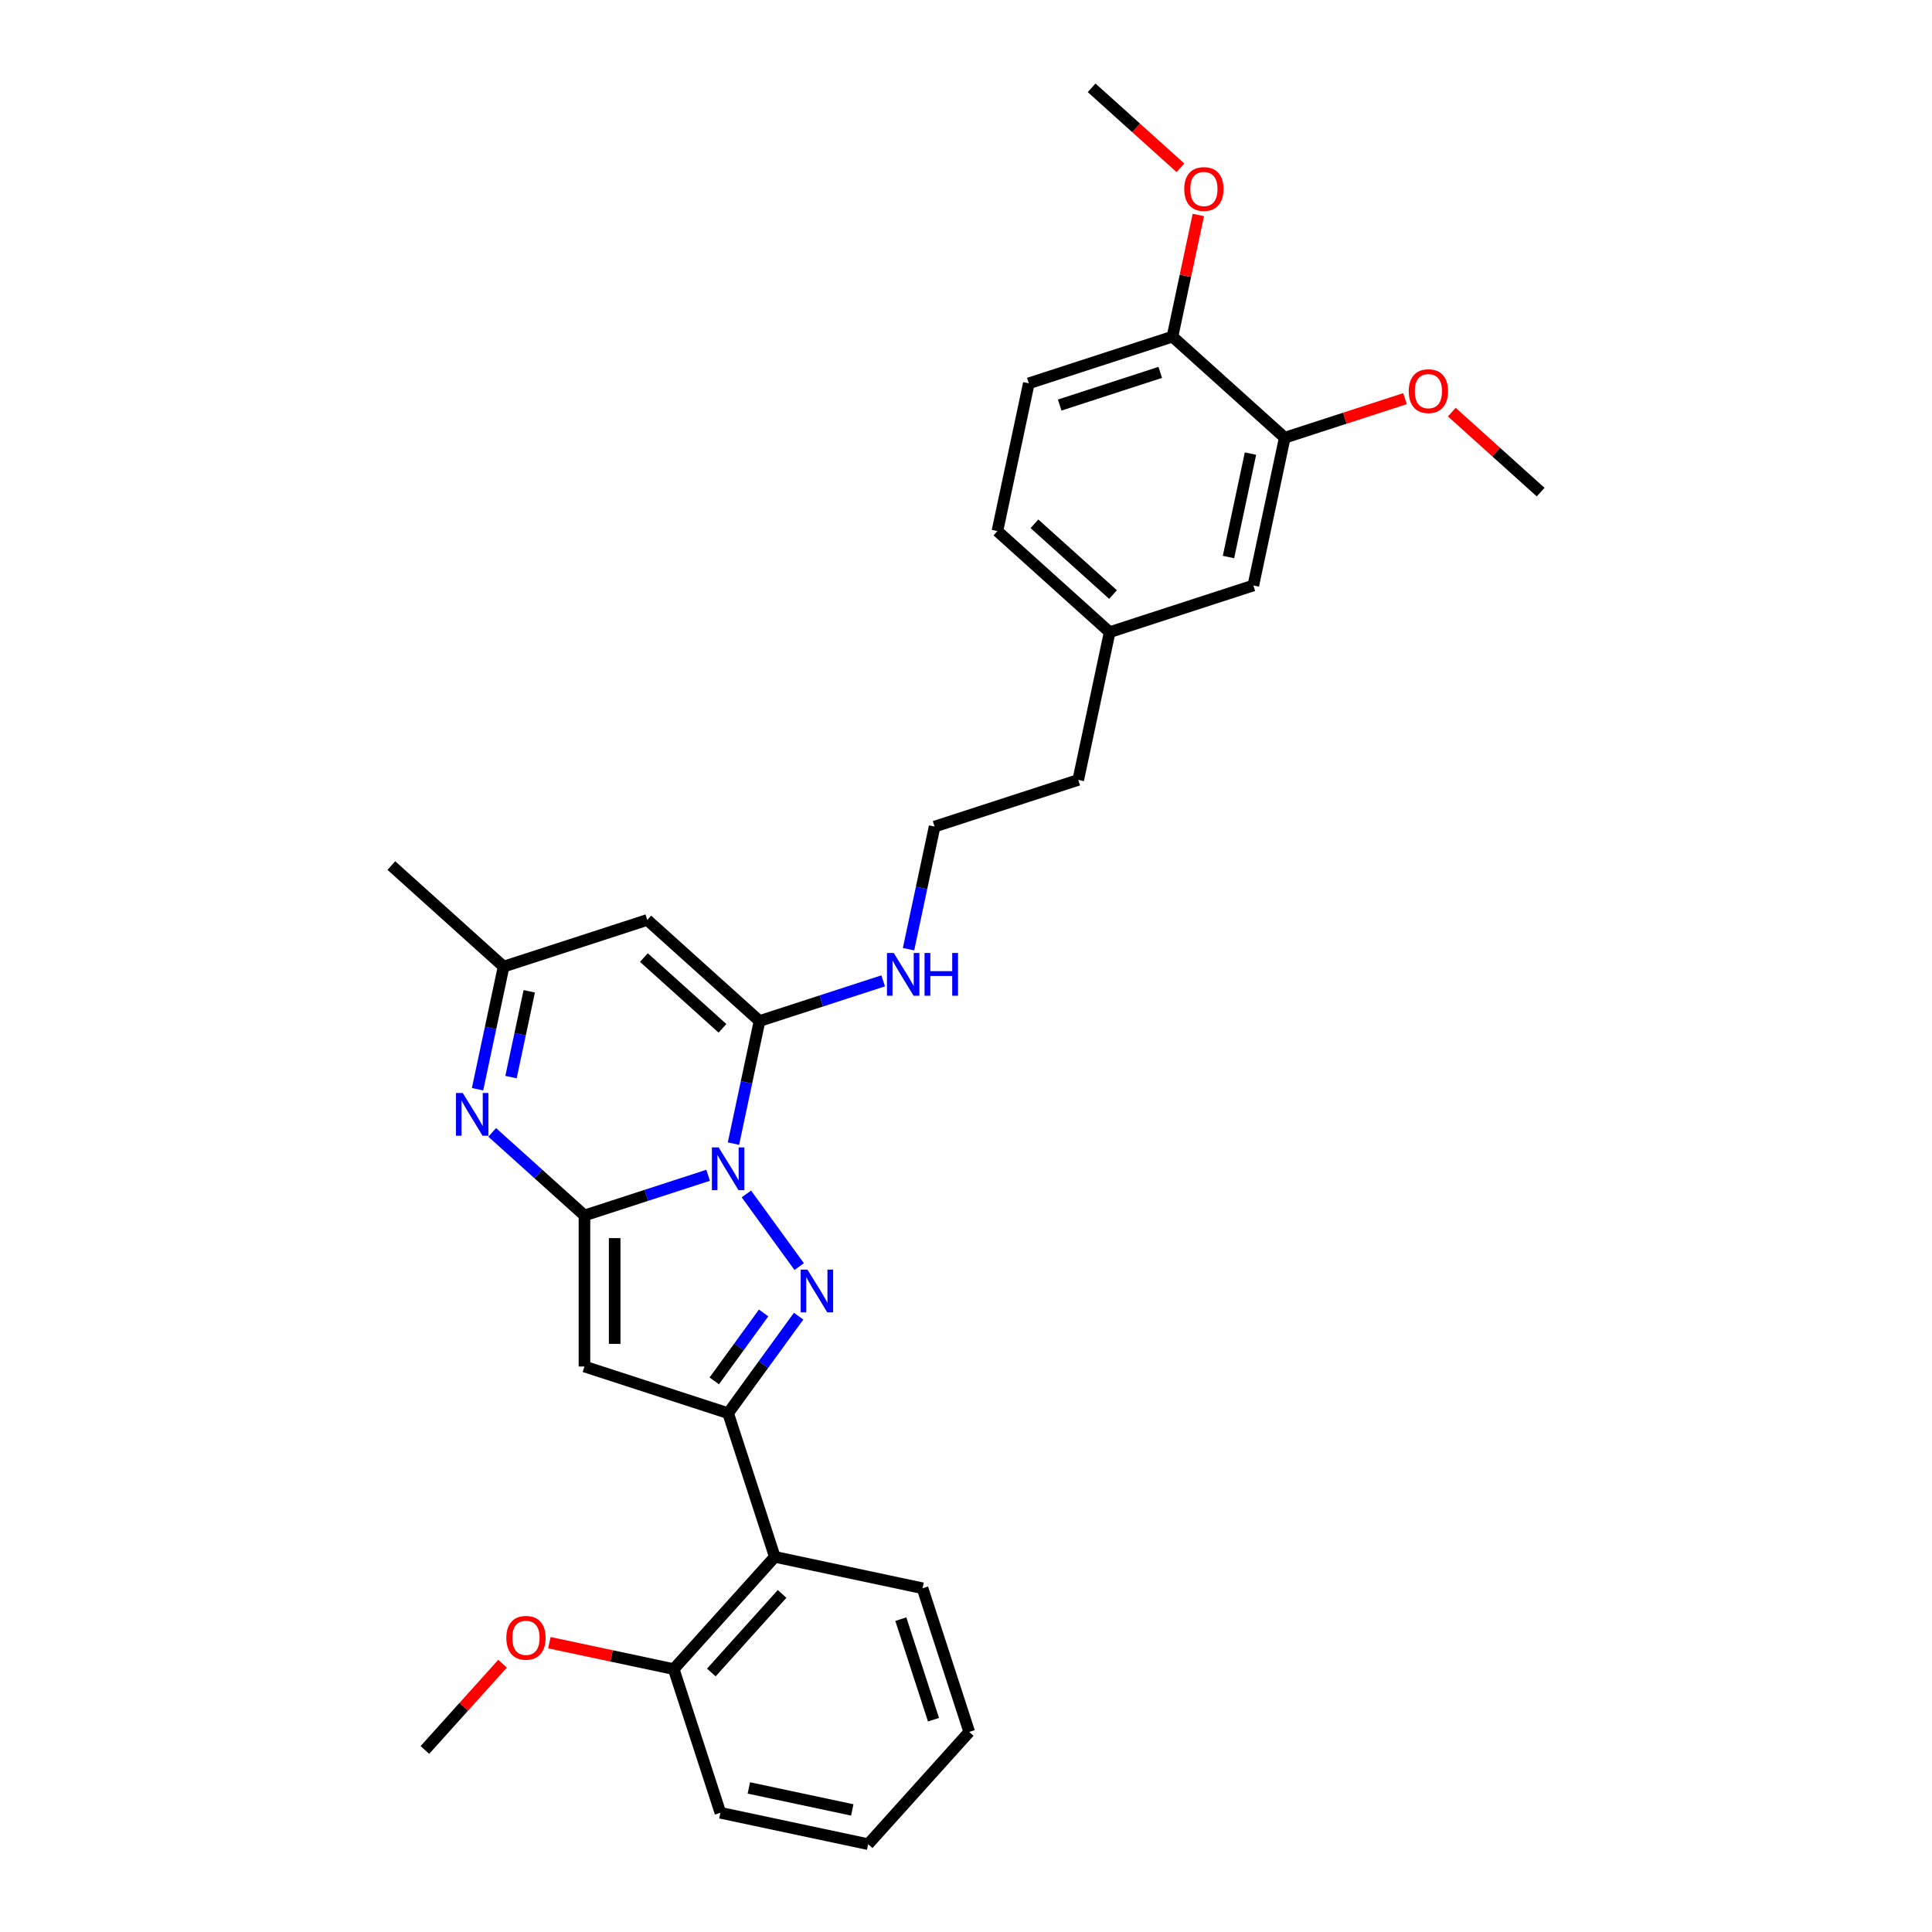 <?xml version='1.0' encoding='iso-8859-1'?>
<svg version='1.1' baseProfile='full'
              xmlns='http://www.w3.org/2000/svg'
                      xmlns:rdkit='http://www.rdkit.org/xml'
                      xmlns:xlink='http://www.w3.org/1999/xlink'
                  xml:space='preserve'
width='1000px' height='1000px' viewBox='0 0 1000 1000'>
<!-- END OF HEADER -->
<rect style='opacity:1.0;fill:#FFFFFF;stroke:none' width='1000' height='1000' x='0' y='0'> </rect>
<path class='bond-0' d='M 366.521,608.323 L 334.517,618.721' style='fill:none;fill-rule:evenodd;stroke:#0000FF;stroke-width:6px;stroke-linecap:butt;stroke-linejoin:miter;stroke-opacity:1' />
<path class='bond-0' d='M 334.517,618.721 L 302.514,629.12' style='fill:none;fill-rule:evenodd;stroke:#000000;stroke-width:6px;stroke-linecap:butt;stroke-linejoin:miter;stroke-opacity:1' />
<path class='bond-1' d='M 386.337,617.985 L 413.658,655.59' style='fill:none;fill-rule:evenodd;stroke:#0000FF;stroke-width:6px;stroke-linecap:butt;stroke-linejoin:miter;stroke-opacity:1' />
<path class='bond-3' d='M 379.642,591.933 L 386.385,560.207' style='fill:none;fill-rule:evenodd;stroke:#0000FF;stroke-width:6px;stroke-linecap:butt;stroke-linejoin:miter;stroke-opacity:1' />
<path class='bond-3' d='M 386.385,560.207 L 393.129,528.481' style='fill:none;fill-rule:evenodd;stroke:#000000;stroke-width:6px;stroke-linecap:butt;stroke-linejoin:miter;stroke-opacity:1' />
<path class='bond-4' d='M 302.514,629.12 L 302.514,707.306' style='fill:none;fill-rule:evenodd;stroke:#000000;stroke-width:6px;stroke-linecap:butt;stroke-linejoin:miter;stroke-opacity:1' />
<path class='bond-4' d='M 318.151,640.848 L 318.151,695.578' style='fill:none;fill-rule:evenodd;stroke:#000000;stroke-width:6px;stroke-linecap:butt;stroke-linejoin:miter;stroke-opacity:1' />
<path class='bond-5' d='M 302.514,629.12 L 278.638,607.622' style='fill:none;fill-rule:evenodd;stroke:#000000;stroke-width:6px;stroke-linecap:butt;stroke-linejoin:miter;stroke-opacity:1' />
<path class='bond-5' d='M 278.638,607.622 L 254.762,586.124' style='fill:none;fill-rule:evenodd;stroke:#0000FF;stroke-width:6px;stroke-linecap:butt;stroke-linejoin:miter;stroke-opacity:1' />
<path class='bond-2' d='M 413.366,681.239 L 395.119,706.353' style='fill:none;fill-rule:evenodd;stroke:#0000FF;stroke-width:6px;stroke-linecap:butt;stroke-linejoin:miter;stroke-opacity:1' />
<path class='bond-2' d='M 395.119,706.353 L 376.873,731.467' style='fill:none;fill-rule:evenodd;stroke:#000000;stroke-width:6px;stroke-linecap:butt;stroke-linejoin:miter;stroke-opacity:1' />
<path class='bond-2' d='M 395.241,679.582 L 382.469,697.162' style='fill:none;fill-rule:evenodd;stroke:#0000FF;stroke-width:6px;stroke-linecap:butt;stroke-linejoin:miter;stroke-opacity:1' />
<path class='bond-2' d='M 382.469,697.162 L 369.696,714.741' style='fill:none;fill-rule:evenodd;stroke:#000000;stroke-width:6px;stroke-linecap:butt;stroke-linejoin:miter;stroke-opacity:1' />
<path class='bond-7' d='M 376.873,731.467 L 401.034,805.826' style='fill:none;fill-rule:evenodd;stroke:#000000;stroke-width:6px;stroke-linecap:butt;stroke-linejoin:miter;stroke-opacity:1' />
<path class='bond-30' d='M 376.873,731.467 L 302.514,707.306' style='fill:none;fill-rule:evenodd;stroke:#000000;stroke-width:6px;stroke-linecap:butt;stroke-linejoin:miter;stroke-opacity:1' />
<path class='bond-6' d='M 393.129,528.481 L 335.025,476.165' style='fill:none;fill-rule:evenodd;stroke:#000000;stroke-width:6px;stroke-linecap:butt;stroke-linejoin:miter;stroke-opacity:1' />
<path class='bond-6' d='M 373.95,532.255 L 333.277,495.633' style='fill:none;fill-rule:evenodd;stroke:#000000;stroke-width:6px;stroke-linecap:butt;stroke-linejoin:miter;stroke-opacity:1' />
<path class='bond-10' d='M 393.129,528.481 L 425.133,518.083' style='fill:none;fill-rule:evenodd;stroke:#000000;stroke-width:6px;stroke-linecap:butt;stroke-linejoin:miter;stroke-opacity:1' />
<path class='bond-10' d='M 425.133,518.083 L 457.136,507.684' style='fill:none;fill-rule:evenodd;stroke:#0000FF;stroke-width:6px;stroke-linecap:butt;stroke-linejoin:miter;stroke-opacity:1' />
<path class='bond-31' d='M 247.179,563.777 L 253.922,532.051' style='fill:none;fill-rule:evenodd;stroke:#0000FF;stroke-width:6px;stroke-linecap:butt;stroke-linejoin:miter;stroke-opacity:1' />
<path class='bond-31' d='M 253.922,532.051 L 260.666,500.325' style='fill:none;fill-rule:evenodd;stroke:#000000;stroke-width:6px;stroke-linecap:butt;stroke-linejoin:miter;stroke-opacity:1' />
<path class='bond-31' d='M 264.497,557.511 L 269.218,535.303' style='fill:none;fill-rule:evenodd;stroke:#0000FF;stroke-width:6px;stroke-linecap:butt;stroke-linejoin:miter;stroke-opacity:1' />
<path class='bond-31' d='M 269.218,535.303 L 273.938,513.094' style='fill:none;fill-rule:evenodd;stroke:#000000;stroke-width:6px;stroke-linecap:butt;stroke-linejoin:miter;stroke-opacity:1' />
<path class='bond-8' d='M 335.025,476.165 L 260.666,500.325' style='fill:none;fill-rule:evenodd;stroke:#000000;stroke-width:6px;stroke-linecap:butt;stroke-linejoin:miter;stroke-opacity:1' />
<path class='bond-12' d='M 401.034,805.826 L 348.717,863.93' style='fill:none;fill-rule:evenodd;stroke:#000000;stroke-width:6px;stroke-linecap:butt;stroke-linejoin:miter;stroke-opacity:1' />
<path class='bond-12' d='M 404.807,825.005 L 368.185,865.678' style='fill:none;fill-rule:evenodd;stroke:#000000;stroke-width:6px;stroke-linecap:butt;stroke-linejoin:miter;stroke-opacity:1' />
<path class='bond-21' d='M 401.034,805.826 L 477.512,822.082' style='fill:none;fill-rule:evenodd;stroke:#000000;stroke-width:6px;stroke-linecap:butt;stroke-linejoin:miter;stroke-opacity:1' />
<path class='bond-22' d='M 260.666,500.325 L 202.562,448.009' style='fill:none;fill-rule:evenodd;stroke:#000000;stroke-width:6px;stroke-linecap:butt;stroke-linejoin:miter;stroke-opacity:1' />
<path class='bond-9' d='M 664.975,226.566 L 648.719,303.043' style='fill:none;fill-rule:evenodd;stroke:#000000;stroke-width:6px;stroke-linecap:butt;stroke-linejoin:miter;stroke-opacity:1' />
<path class='bond-9' d='M 647.241,234.786 L 635.862,288.321' style='fill:none;fill-rule:evenodd;stroke:#000000;stroke-width:6px;stroke-linecap:butt;stroke-linejoin:miter;stroke-opacity:1' />
<path class='bond-17' d='M 664.975,226.566 L 696.095,216.454' style='fill:none;fill-rule:evenodd;stroke:#000000;stroke-width:6px;stroke-linecap:butt;stroke-linejoin:miter;stroke-opacity:1' />
<path class='bond-17' d='M 696.095,216.454 L 727.215,206.343' style='fill:none;fill-rule:evenodd;stroke:#FF0000;stroke-width:6px;stroke-linecap:butt;stroke-linejoin:miter;stroke-opacity:1' />
<path class='bond-33' d='M 664.975,226.566 L 606.871,174.249' style='fill:none;fill-rule:evenodd;stroke:#000000;stroke-width:6px;stroke-linecap:butt;stroke-linejoin:miter;stroke-opacity:1' />
<path class='bond-18' d='M 470.257,491.295 L 477.001,459.569' style='fill:none;fill-rule:evenodd;stroke:#0000FF;stroke-width:6px;stroke-linecap:butt;stroke-linejoin:miter;stroke-opacity:1' />
<path class='bond-18' d='M 477.001,459.569 L 483.744,427.843' style='fill:none;fill-rule:evenodd;stroke:#000000;stroke-width:6px;stroke-linecap:butt;stroke-linejoin:miter;stroke-opacity:1' />
<path class='bond-11' d='M 606.871,174.249 L 532.512,198.41' style='fill:none;fill-rule:evenodd;stroke:#000000;stroke-width:6px;stroke-linecap:butt;stroke-linejoin:miter;stroke-opacity:1' />
<path class='bond-11' d='M 600.549,192.745 L 548.498,209.658' style='fill:none;fill-rule:evenodd;stroke:#000000;stroke-width:6px;stroke-linecap:butt;stroke-linejoin:miter;stroke-opacity:1' />
<path class='bond-19' d='M 606.871,174.249 L 613.565,142.758' style='fill:none;fill-rule:evenodd;stroke:#000000;stroke-width:6px;stroke-linecap:butt;stroke-linejoin:miter;stroke-opacity:1' />
<path class='bond-19' d='M 613.565,142.758 L 620.259,111.266' style='fill:none;fill-rule:evenodd;stroke:#FF0000;stroke-width:6px;stroke-linecap:butt;stroke-linejoin:miter;stroke-opacity:1' />
<path class='bond-20' d='M 348.717,863.93 L 316.538,857.09' style='fill:none;fill-rule:evenodd;stroke:#000000;stroke-width:6px;stroke-linecap:butt;stroke-linejoin:miter;stroke-opacity:1' />
<path class='bond-20' d='M 316.538,857.09 L 284.358,850.25' style='fill:none;fill-rule:evenodd;stroke:#FF0000;stroke-width:6px;stroke-linecap:butt;stroke-linejoin:miter;stroke-opacity:1' />
<path class='bond-24' d='M 348.717,863.93 L 372.878,938.29' style='fill:none;fill-rule:evenodd;stroke:#000000;stroke-width:6px;stroke-linecap:butt;stroke-linejoin:miter;stroke-opacity:1' />
<path class='bond-13' d='M 648.719,303.043 L 574.36,327.204' style='fill:none;fill-rule:evenodd;stroke:#000000;stroke-width:6px;stroke-linecap:butt;stroke-linejoin:miter;stroke-opacity:1' />
<path class='bond-14' d='M 532.512,198.41 L 516.256,274.888' style='fill:none;fill-rule:evenodd;stroke:#000000;stroke-width:6px;stroke-linecap:butt;stroke-linejoin:miter;stroke-opacity:1' />
<path class='bond-15' d='M 574.36,327.204 L 558.104,403.682' style='fill:none;fill-rule:evenodd;stroke:#000000;stroke-width:6px;stroke-linecap:butt;stroke-linejoin:miter;stroke-opacity:1' />
<path class='bond-16' d='M 574.36,327.204 L 516.256,274.888' style='fill:none;fill-rule:evenodd;stroke:#000000;stroke-width:6px;stroke-linecap:butt;stroke-linejoin:miter;stroke-opacity:1' />
<path class='bond-16' d='M 576.107,307.736 L 535.435,271.114' style='fill:none;fill-rule:evenodd;stroke:#000000;stroke-width:6px;stroke-linecap:butt;stroke-linejoin:miter;stroke-opacity:1' />
<path class='bond-25' d='M 751.453,213.317 L 774.446,234.019' style='fill:none;fill-rule:evenodd;stroke:#FF0000;stroke-width:6px;stroke-linecap:butt;stroke-linejoin:miter;stroke-opacity:1' />
<path class='bond-25' d='M 774.446,234.019 L 797.438,254.722' style='fill:none;fill-rule:evenodd;stroke:#000000;stroke-width:6px;stroke-linecap:butt;stroke-linejoin:miter;stroke-opacity:1' />
<path class='bond-23' d='M 483.744,427.843 L 558.104,403.682' style='fill:none;fill-rule:evenodd;stroke:#000000;stroke-width:6px;stroke-linecap:butt;stroke-linejoin:miter;stroke-opacity:1' />
<path class='bond-27' d='M 611.008,86.859 L 588.016,66.157' style='fill:none;fill-rule:evenodd;stroke:#FF0000;stroke-width:6px;stroke-linecap:butt;stroke-linejoin:miter;stroke-opacity:1' />
<path class='bond-27' d='M 588.016,66.157 L 565.023,45.455' style='fill:none;fill-rule:evenodd;stroke:#000000;stroke-width:6px;stroke-linecap:butt;stroke-linejoin:miter;stroke-opacity:1' />
<path class='bond-26' d='M 260.121,861.134 L 240.022,883.456' style='fill:none;fill-rule:evenodd;stroke:#FF0000;stroke-width:6px;stroke-linecap:butt;stroke-linejoin:miter;stroke-opacity:1' />
<path class='bond-26' d='M 240.022,883.456 L 219.923,905.778' style='fill:none;fill-rule:evenodd;stroke:#000000;stroke-width:6px;stroke-linecap:butt;stroke-linejoin:miter;stroke-opacity:1' />
<path class='bond-28' d='M 477.512,822.082 L 501.672,896.442' style='fill:none;fill-rule:evenodd;stroke:#000000;stroke-width:6px;stroke-linecap:butt;stroke-linejoin:miter;stroke-opacity:1' />
<path class='bond-28' d='M 466.264,838.068 L 483.176,890.12' style='fill:none;fill-rule:evenodd;stroke:#000000;stroke-width:6px;stroke-linecap:butt;stroke-linejoin:miter;stroke-opacity:1' />
<path class='bond-32' d='M 372.878,938.29 L 449.356,954.545' style='fill:none;fill-rule:evenodd;stroke:#000000;stroke-width:6px;stroke-linecap:butt;stroke-linejoin:miter;stroke-opacity:1' />
<path class='bond-32' d='M 387.601,925.432 L 441.135,936.812' style='fill:none;fill-rule:evenodd;stroke:#000000;stroke-width:6px;stroke-linecap:butt;stroke-linejoin:miter;stroke-opacity:1' />
<path class='bond-29' d='M 501.672,896.442 L 449.356,954.545' style='fill:none;fill-rule:evenodd;stroke:#000000;stroke-width:6px;stroke-linecap:butt;stroke-linejoin:miter;stroke-opacity:1' />
<path  class='atom-0' d='M 371.979 593.888
L 379.234 605.616
Q 379.954 606.773, 381.111 608.868
Q 382.268 610.964, 382.33 611.089
L 382.33 593.888
L 385.27 593.888
L 385.27 616.03
L 382.237 616.03
L 374.449 603.208
Q 373.542 601.706, 372.573 599.986
Q 371.635 598.266, 371.353 597.735
L 371.353 616.03
L 368.476 616.03
L 368.476 593.888
L 371.979 593.888
' fill='#0000FF'/>
<path  class='atom-2' d='M 417.935 657.142
L 425.191 668.87
Q 425.91 670.027, 427.067 672.122
Q 428.225 674.218, 428.287 674.343
L 428.287 657.142
L 431.227 657.142
L 431.227 679.284
L 428.193 679.284
L 420.406 666.462
Q 419.499 664.96, 418.529 663.24
Q 417.591 661.52, 417.31 660.989
L 417.31 679.284
L 414.433 679.284
L 414.433 657.142
L 417.935 657.142
' fill='#0000FF'/>
<path  class='atom-6' d='M 239.515 565.732
L 246.771 577.46
Q 247.49 578.617, 248.648 580.712
Q 249.805 582.808, 249.867 582.933
L 249.867 565.732
L 252.807 565.732
L 252.807 587.874
L 249.773 587.874
L 241.986 575.052
Q 241.079 573.551, 240.11 571.83
Q 239.171 570.11, 238.89 569.579
L 238.89 587.874
L 236.013 587.874
L 236.013 565.732
L 239.515 565.732
' fill='#0000FF'/>
<path  class='atom-11' d='M 462.594 493.249
L 469.85 504.977
Q 470.569 506.134, 471.726 508.23
Q 472.883 510.325, 472.946 510.45
L 472.946 493.249
L 475.886 493.249
L 475.886 515.392
L 472.852 515.392
L 465.065 502.569
Q 464.158 501.068, 463.188 499.348
Q 462.25 497.628, 461.968 497.096
L 461.968 515.392
L 459.091 515.392
L 459.091 493.249
L 462.594 493.249
' fill='#0000FF'/>
<path  class='atom-11' d='M 478.544 493.249
L 481.546 493.249
L 481.546 502.663
L 492.868 502.663
L 492.868 493.249
L 495.87 493.249
L 495.87 515.392
L 492.868 515.392
L 492.868 505.165
L 481.546 505.165
L 481.546 515.392
L 478.544 515.392
L 478.544 493.249
' fill='#0000FF'/>
<path  class='atom-18' d='M 729.17 202.467
Q 729.17 197.151, 731.797 194.18
Q 734.424 191.209, 739.334 191.209
Q 744.244 191.209, 746.871 194.18
Q 749.499 197.151, 749.499 202.467
Q 749.499 207.847, 746.84 210.912
Q 744.182 213.945, 739.334 213.945
Q 734.456 213.945, 731.797 210.912
Q 729.17 207.878, 729.17 202.467
M 739.334 211.443
Q 742.712 211.443, 744.526 209.191
Q 746.371 206.908, 746.371 202.467
Q 746.371 198.12, 744.526 195.931
Q 742.712 193.711, 739.334 193.711
Q 735.957 193.711, 734.112 195.9
Q 732.298 198.089, 732.298 202.467
Q 732.298 206.94, 734.112 209.191
Q 735.957 211.443, 739.334 211.443
' fill='#FF0000'/>
<path  class='atom-20' d='M 612.963 97.834
Q 612.963 92.517, 615.59 89.546
Q 618.217 86.575, 623.127 86.575
Q 628.037 86.575, 630.664 89.546
Q 633.291 92.517, 633.291 97.834
Q 633.291 103.213, 630.633 106.278
Q 627.975 109.312, 623.127 109.312
Q 618.248 109.312, 615.59 106.278
Q 612.963 103.244, 612.963 97.834
M 623.127 106.81
Q 626.505 106.81, 628.319 104.558
Q 630.164 102.275, 630.164 97.834
Q 630.164 93.487, 628.319 91.297
Q 626.505 89.077, 623.127 89.077
Q 619.749 89.077, 617.904 91.266
Q 616.09 93.456, 616.09 97.834
Q 616.09 102.306, 617.904 104.558
Q 619.749 106.81, 623.127 106.81
' fill='#FF0000'/>
<path  class='atom-21' d='M 262.075 847.737
Q 262.075 842.42, 264.702 839.449
Q 267.329 836.478, 272.239 836.478
Q 277.15 836.478, 279.777 839.449
Q 282.404 842.42, 282.404 847.737
Q 282.404 853.116, 279.745 856.181
Q 277.087 859.215, 272.239 859.215
Q 267.361 859.215, 264.702 856.181
Q 262.075 853.147, 262.075 847.737
M 272.239 856.713
Q 275.617 856.713, 277.431 854.461
Q 279.276 852.178, 279.276 847.737
Q 279.276 843.39, 277.431 841.2
Q 275.617 838.98, 272.239 838.98
Q 268.862 838.98, 267.017 841.169
Q 265.203 843.358, 265.203 847.737
Q 265.203 852.209, 267.017 854.461
Q 268.862 856.713, 272.239 856.713
' fill='#FF0000'/>
</svg>
